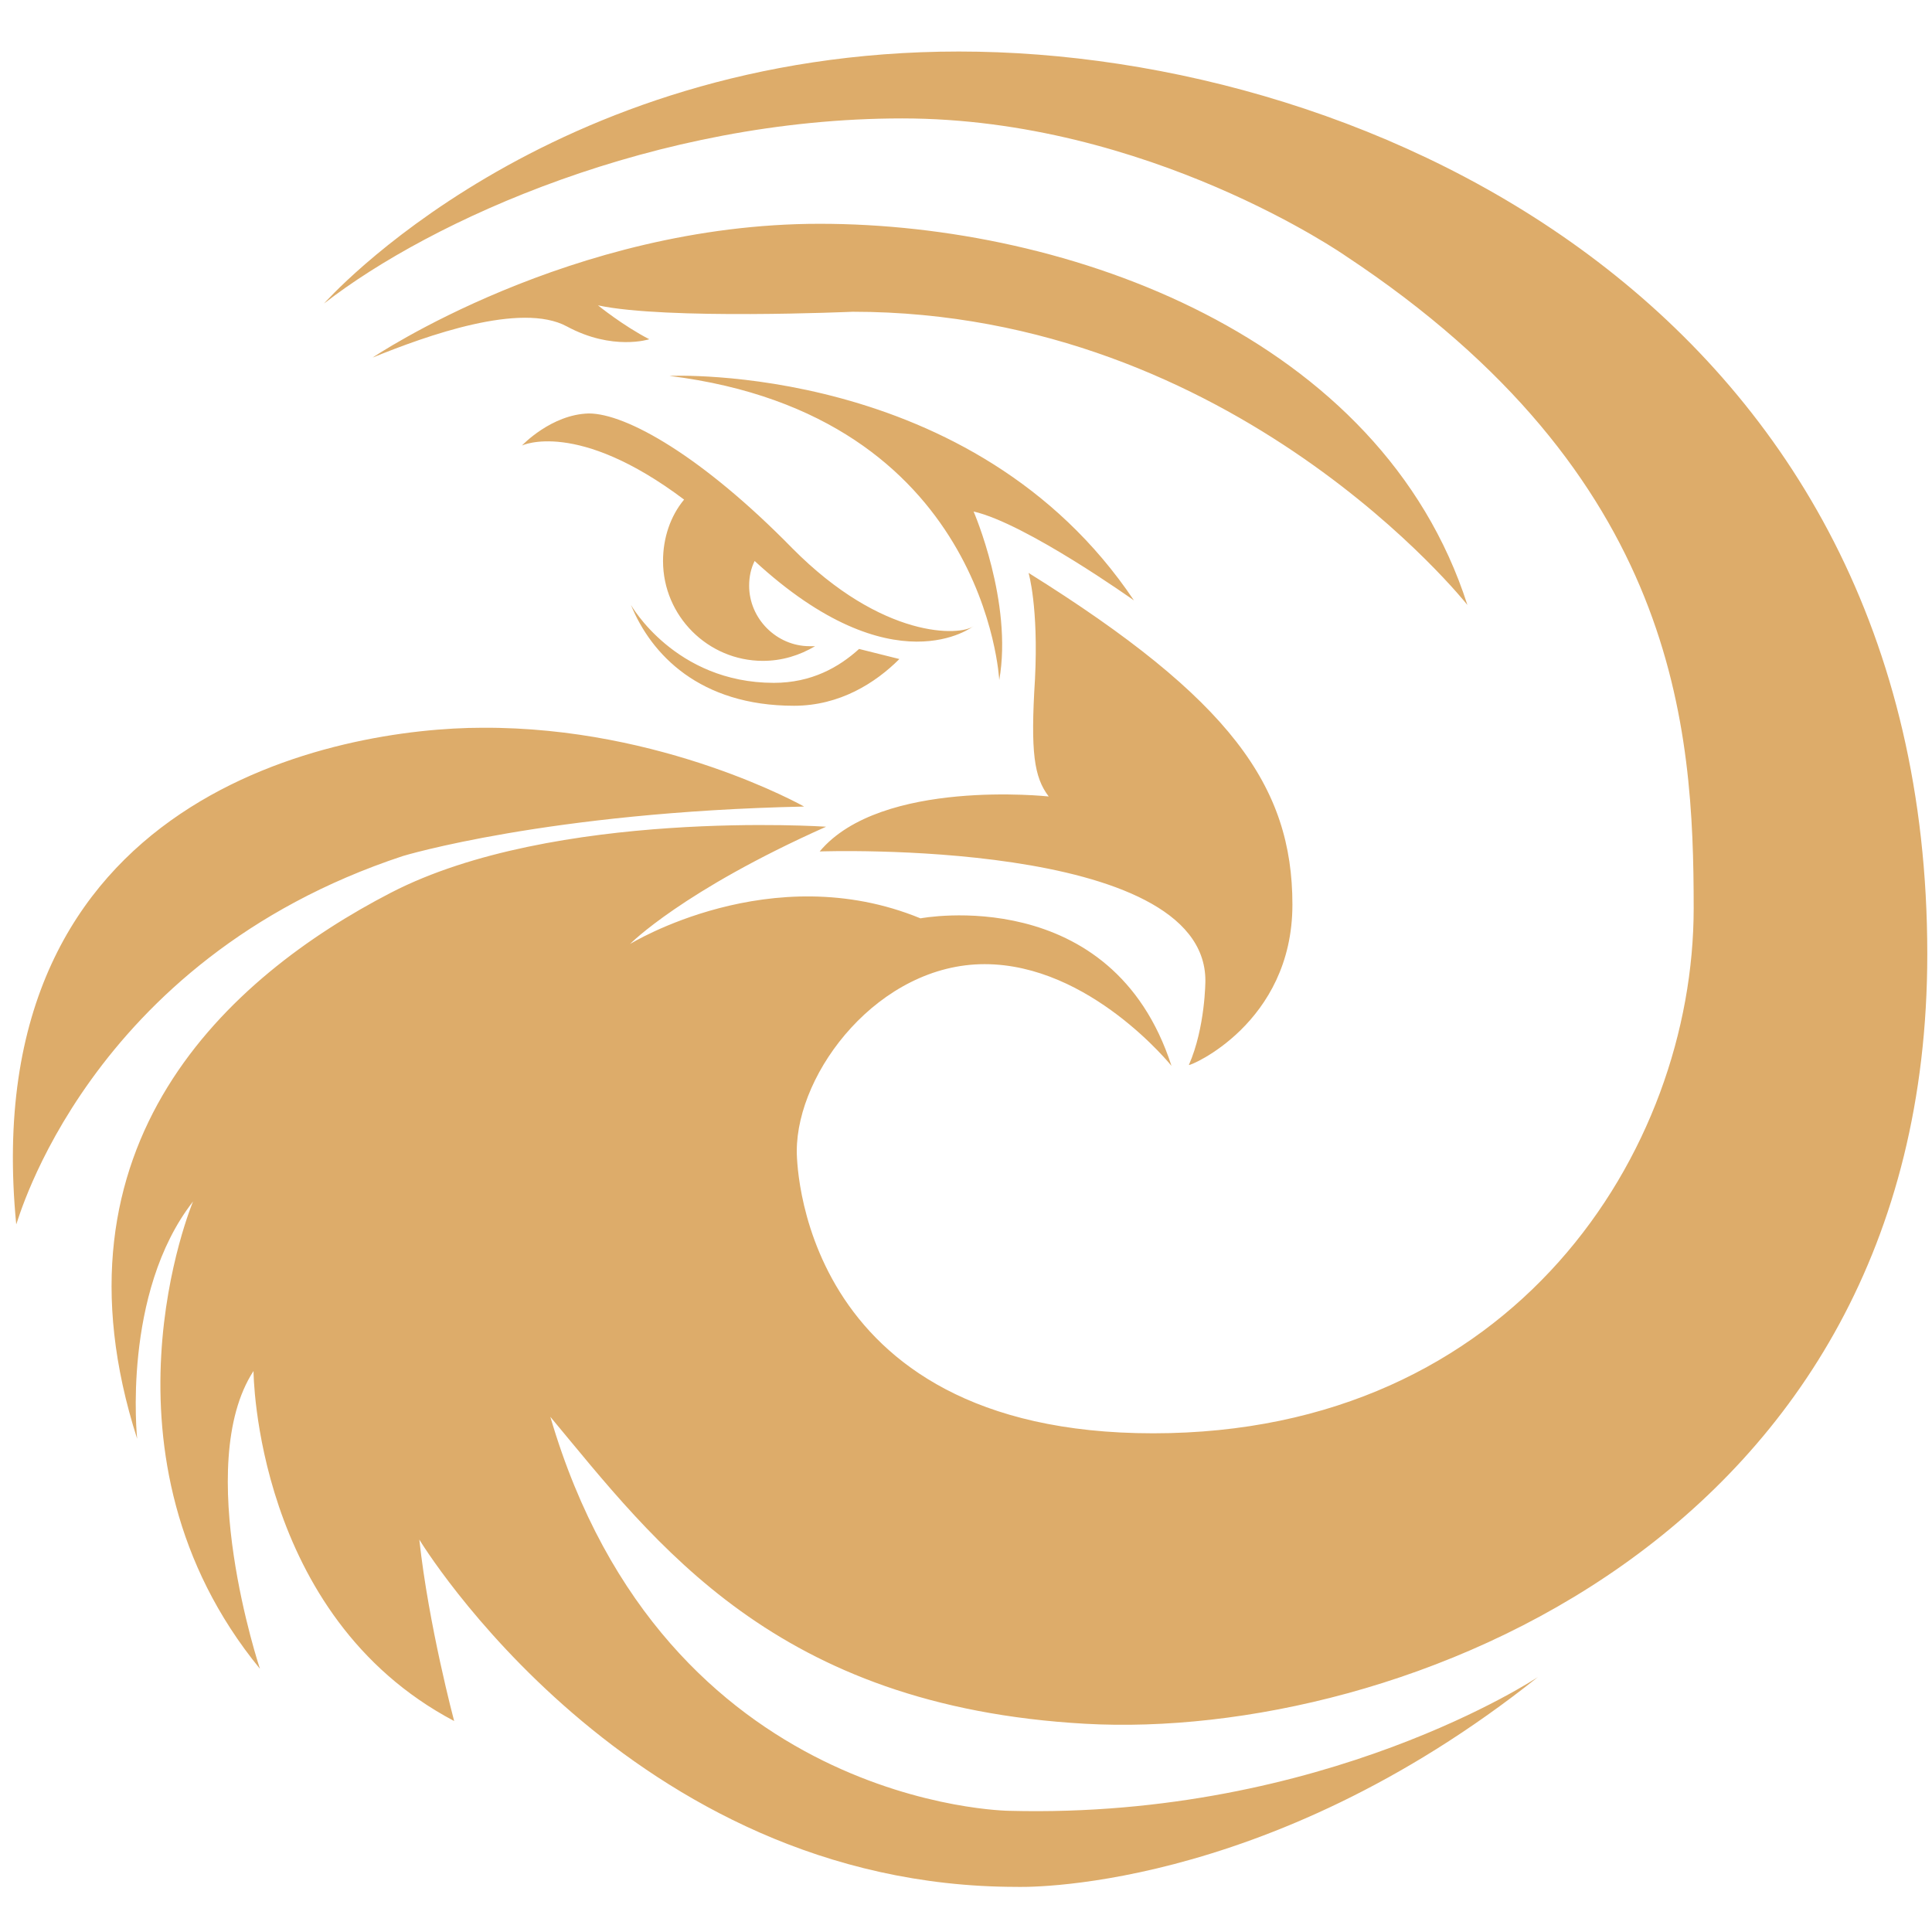 <svg width="240" height="240" viewBox="0 0 240 240" fill="none" xmlns="http://www.w3.org/2000/svg">
<path d="M83.16 46.695C122.537 51.589 124.13 84.485 124.13 84.485C125.837 74.81 120.944 63.541 120.944 63.541C127.431 65.021 140.86 74.582 140.86 74.582C120.944 44.873 83.16 46.695 83.16 46.695ZM50.043 106.34C50.043 106.34 68.024 100.876 99.89 100.193C99.89 100.193 82.364 90.29 59.944 90.404C42.304 90.404 -3.219 98.372 2.017 152.097C2.13 152.097 10.78 119.316 50.043 106.34ZM64.837 55.346C64.837 55.346 71.666 52.045 84.981 62.061C83.274 64.11 82.364 66.842 82.364 69.688C82.364 76.517 87.94 82.095 94.768 82.095C97.158 82.095 99.32 81.412 101.255 80.273C101.028 80.273 100.8 80.273 100.572 80.273C96.475 80.273 93.061 76.859 93.061 72.761C93.061 71.623 93.289 70.598 93.744 69.688C111.043 85.623 120.944 77.769 120.944 77.769C119.35 79.021 109.677 79.477 98.41 68.094C87.257 56.711 77.811 51.362 73.145 51.362C68.479 51.475 64.837 55.346 64.837 55.346ZM160.548 112.372C160.548 97.689 152.923 86.875 127.772 71.167C127.772 71.167 129.024 75.379 128.569 84.371C128 93.477 128.455 96.55 130.276 98.941C130.276 98.941 109.449 96.664 101.824 105.77C101.824 105.77 149.737 104.063 149.737 121.82C149.737 121.82 149.737 127.625 147.688 132.292C147.688 132.519 160.548 127.17 160.548 112.372ZM134.828 214.133C173.408 216.295 239.415 191.254 239.415 118.519C239.415 38.727 170.449 6.4 119.123 6.4C67.796 6.4 40.255 37.703 40.255 37.703C53.571 27.344 81.453 14.71 112.067 14.71C142.681 14.71 167.149 31.784 167.149 31.784C208.46 59.102 210.395 90.404 210.395 112.828C210.395 142.991 188.089 178.05 143.25 178.05C98.524 178.05 98.979 142.991 98.979 142.991C98.979 133.089 109.222 119.771 122.309 119.771C135.397 119.771 145.526 132.406 145.526 132.406C138.128 109.527 114.343 114.08 114.343 114.08C95.793 106.453 78.266 117.267 78.266 117.267C78.266 117.267 84.753 110.665 102.621 102.697C102.621 102.697 68.821 100.421 48.563 110.893C28.306 121.365 5.317 142.195 17.039 178.733C17.039 178.733 15.104 160.634 23.981 149.252C23.981 149.252 10.666 180.895 32.289 207.303C32.289 207.303 23.867 182.034 31.492 170.31C31.492 170.31 31.606 200.701 56.416 213.791C56.416 213.791 53.229 201.839 52.091 191.254C52.091 191.254 78.153 234.394 126.293 234.394C126.293 234.394 156.906 235.532 191.048 208.327C191.048 208.327 164.645 225.97 125.382 224.946C125.382 224.946 82.591 224.605 68.365 176.001C81.453 191.709 96.248 211.97 134.828 214.133ZM98.638 87.672C104.328 87.672 108.766 84.826 111.725 81.867L106.718 80.615C104.214 82.891 100.8 84.826 96.134 84.826C83.843 84.826 78.38 75.151 78.38 75.151C80.884 81.298 86.916 87.672 98.638 87.672ZM182.285 75.151C171.587 41.8 132.779 27.8 101.824 27.8C70.869 27.8 46.287 44.418 46.287 44.418C53.002 41.686 64.724 37.475 70.414 40.548C76.104 43.621 80.656 42.142 80.656 42.142C77.356 40.434 74.283 37.93 74.283 37.93C82.705 39.751 105.921 38.727 105.921 38.727C153.492 38.727 182.285 75.151 182.285 75.151Z" fill="#DDAC6A"/>
</svg>
